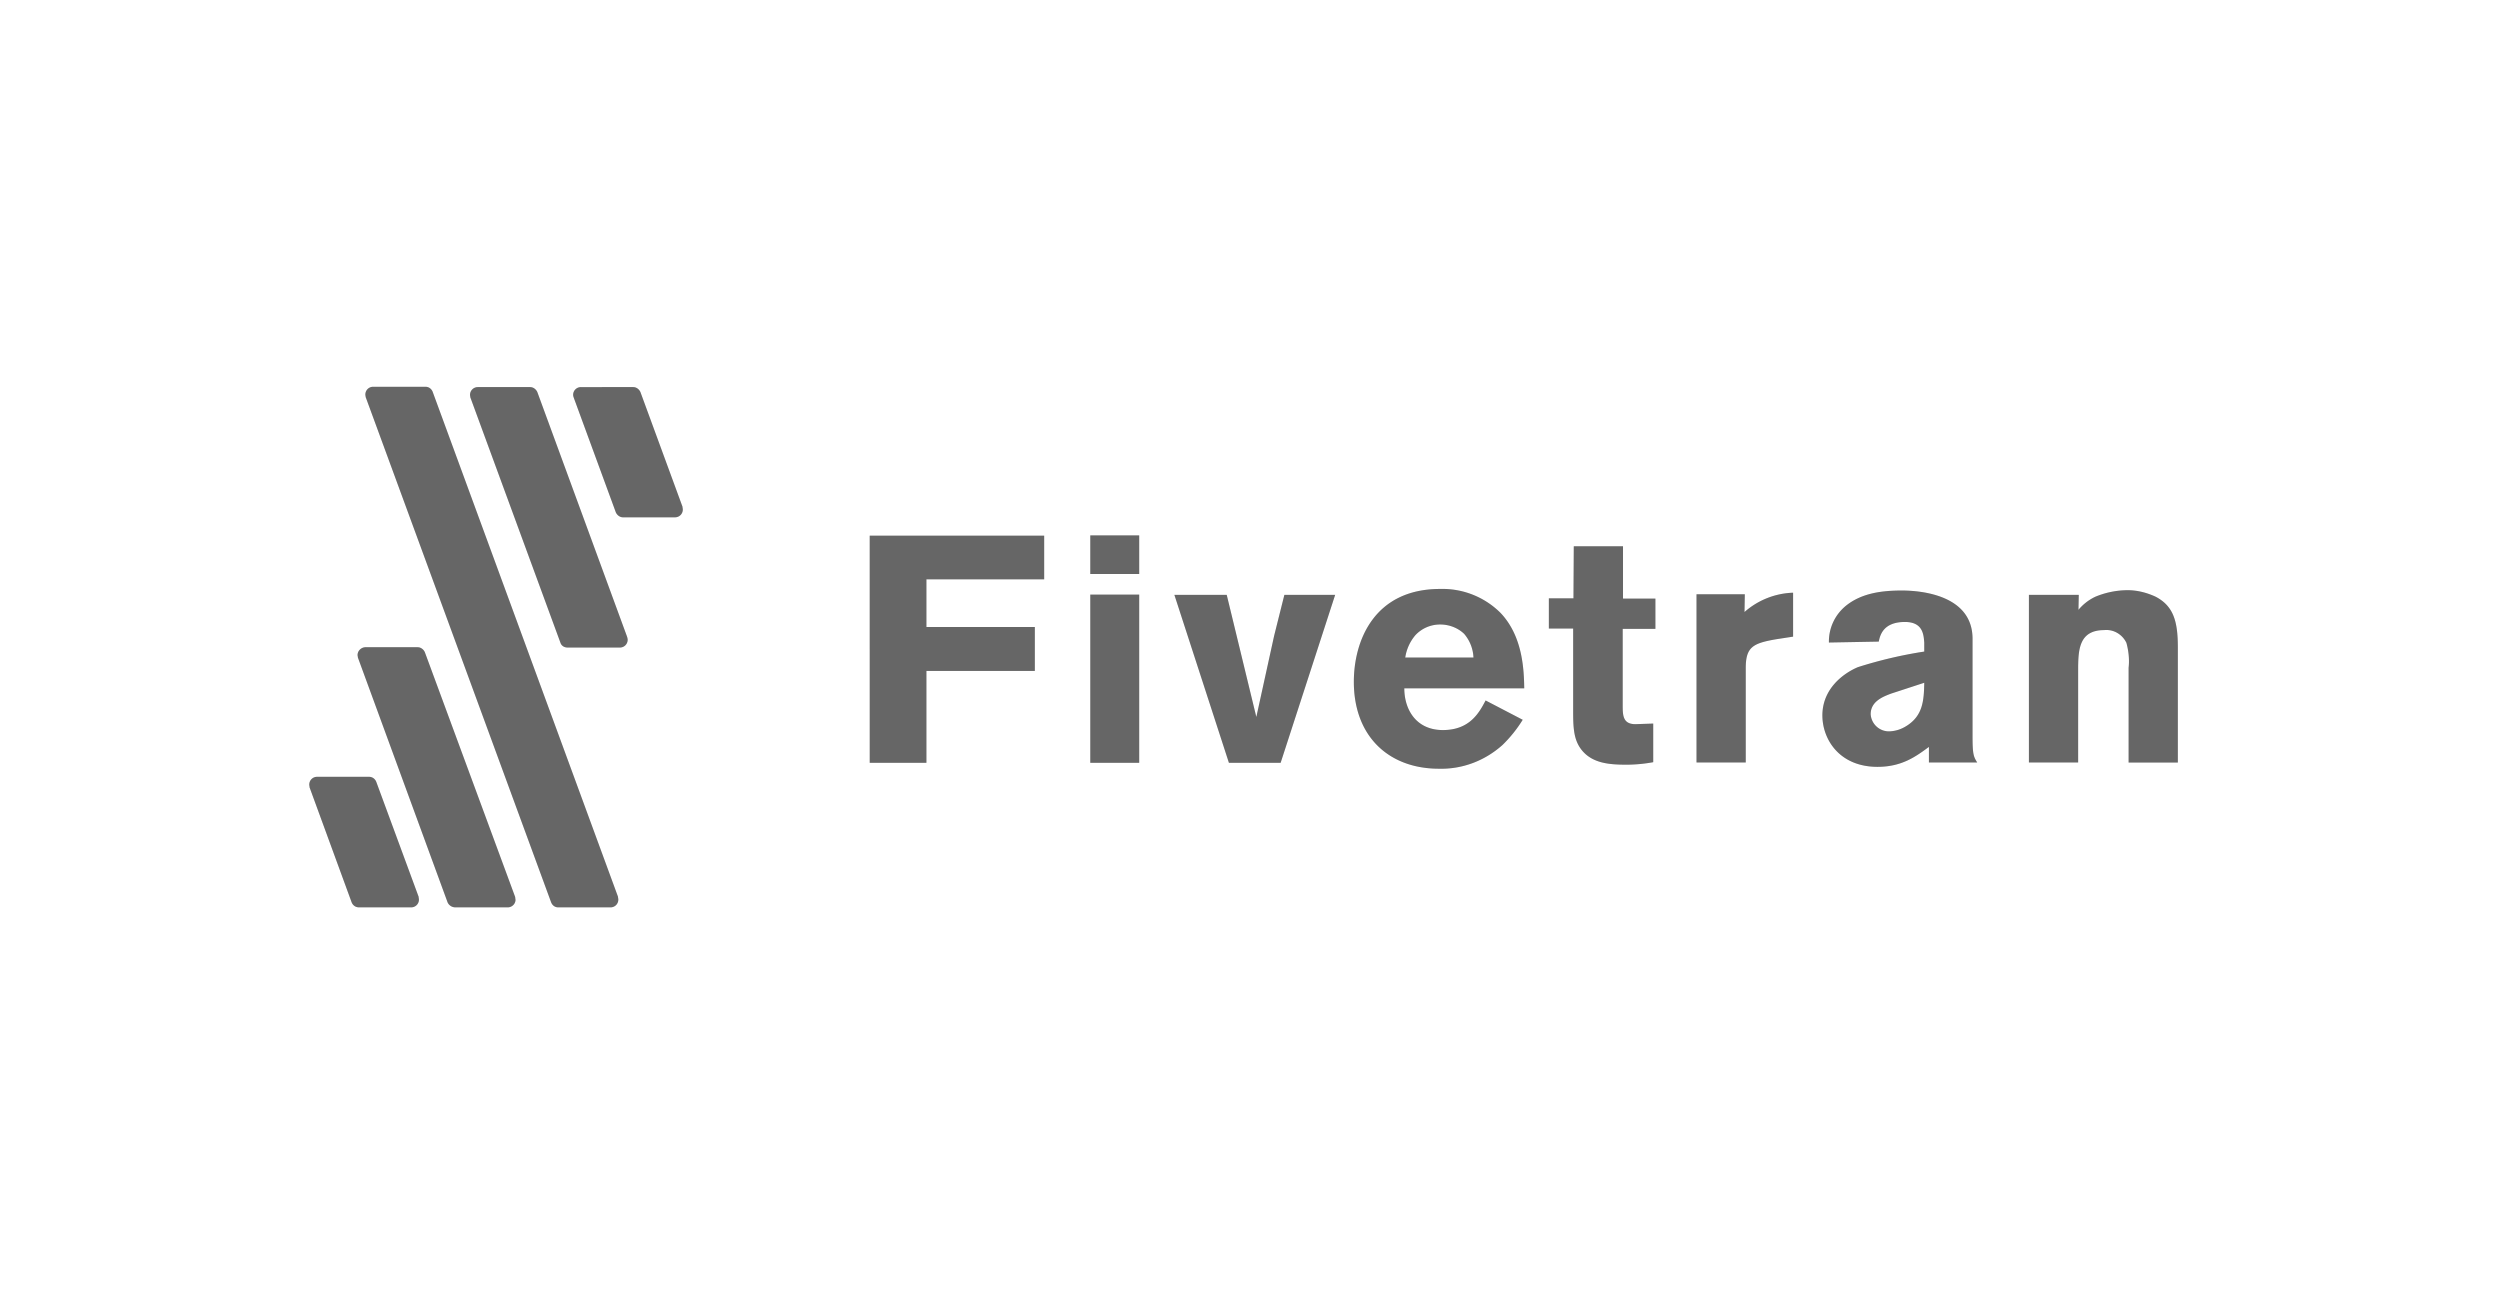 <?xml version="1.0" encoding="UTF-8"?> <svg xmlns="http://www.w3.org/2000/svg" xmlns:xlink="http://www.w3.org/1999/xlink" xmlns:v="https://vecta.io/nano" width="194" height="100" fill="none"><g clip-path="url(#A)"><use xlink:href="#B" fill="#7f7f7f"></use><use xlink:href="#B" fill="#000" fill-opacity=".2"></use></g><defs><clipPath id="A"><path fill="#fff" d="M0 0h194v100H0z"></path></clipPath><path id="B" d="M81.028 41.57v3.384H71.89v3.699h8.413v3.409H71.89v7.132h-4.4V41.57h13.538zm3.578-.024h3.796v2.998h-3.796v-2.998zm0 4.593h3.796v13.054h-3.796V46.139zm6.527.024h4.061l2.297 9.476 1.378-6.285.798-3.191h3.94l-4.23 13.03h-4.013l-4.231-13.03zm27.028 9.694a10.17 10.17 0 0 1-1.572 1.958c-1.354 1.209-3.094 1.886-4.931 1.837-3.868 0-6.6-2.49-6.6-6.745 0-3.143 1.547-7.204 6.696-7.204a6.38 6.38 0 0 1 4.69 1.861c1.717 1.813 1.813 4.376 1.837 5.85h-9.307c0 1.62.895 3.239 2.998 3.239s2.828-1.378 3.312-2.297l2.877 1.499zm-3.82-4.835a3.01 3.01 0 0 0-.725-1.837c-.508-.483-1.185-.725-1.862-.725-.749 0-1.45.314-1.934.846a3.47 3.47 0 0 0-.773 1.716h5.294zm7.784-8.63h3.82v4.061h2.514v2.345h-2.538v5.899c0 .798 0 1.499.991 1.499l1.378-.048v2.998a11.55 11.55 0 0 1-2.031.193c-1.33 0-2.78-.072-3.626-1.281-.532-.774-.556-1.692-.556-2.949v-6.334h-1.886v-2.345h1.91l.024-4.037zm13.248 5.101a6 6 0 0 1 3.771-1.499v3.409l-1.257.193c-1.861.314-2.417.604-2.417 2.248v7.325h-3.82V46.115h3.747l-.024 1.378zm6.551 2.369c-.024-1.136.484-2.2 1.378-2.901 1.209-.943 2.756-1.136 4.279-1.136s5.488.363 5.488 3.747v7.542c0 1.402.072 1.596.362 2.055h-3.747v-1.209c-.991.725-2.079 1.547-3.988 1.547-2.974 0-4.279-2.152-4.279-3.989 0-2.103 1.668-3.288 2.756-3.747a33.89 33.89 0 0 1 5.149-1.209v-.701c-.049-.604-.097-1.596-1.499-1.596-1.692 0-1.934 1.04-2.031 1.523l-3.868.072zm4.884 3.941c-.653.242-1.644.604-1.644 1.62a1.42 1.42 0 0 0 1.474 1.33c.484-.024.919-.169 1.33-.435 1.257-.798 1.33-1.982 1.354-3.336l-2.514.822zm14.48-6.479a3.82 3.82 0 0 1 1.306-1.015 6.6 6.6 0 0 1 2.369-.508c.798-.024 1.595.169 2.321.508 1.378.725 1.716 1.91 1.716 3.916v8.945h-3.82V51.82c.073-.653 0-1.306-.169-1.934-.314-.653-.991-1.064-1.716-.991-2.031 0-2.031 1.62-2.031 3.239v7.035h-3.82V46.163h3.868l-.024 1.16zM44.041 50.249h4.061a.6.6 0 0 0 .604-.604c0-.072-.024-.169-.048-.242l-6.962-18.977c-.097-.218-.314-.387-.556-.387h-4.061a.6.6 0 0 0-.604.604c0 .072.024.145.024.193l6.986 19.025c.073.242.29.387.556.387zm-.725 20.162h4.061a.6.6 0 0 0 .604-.604c0-.073-.024-.145-.024-.218L33.573 30.401c-.097-.242-.314-.387-.556-.387h-4.061a.6.6 0 0 0-.604.604c0 .073.024.145.024.193L42.76 70c.097.266.314.411.556.411zm-7.978 0h4.061c.314 0 .58-.242.604-.556 0-.073-.024-.169-.024-.242l-7.011-19.001c-.097-.218-.314-.387-.556-.387h-4.085c-.314.024-.58.29-.58.604 0 .073.024.121.024.193l6.962 19.001a.66.66 0 0 0 .604.387zm9.186-39.55l3.264 8.896c.097.218.314.387.556.387h4.037a.6.6 0 0 0 .604-.604c0-.072-.024-.145-.024-.218l-3.264-8.896c-.097-.218-.314-.387-.556-.387H45.08a.6.6 0 0 0-.604.604c0 .072.024.145.048.218zm-16.68 39.55h4.061a.6.6 0 0 0 .604-.604c0-.073-.024-.145-.024-.218l-3.288-8.921c-.097-.242-.314-.387-.556-.387h-4.037a.6.6 0 0 0-.604.604c0 .072.024.145.024.217l3.264 8.92c.097.242.314.387.556.387z"></path></defs></svg> 